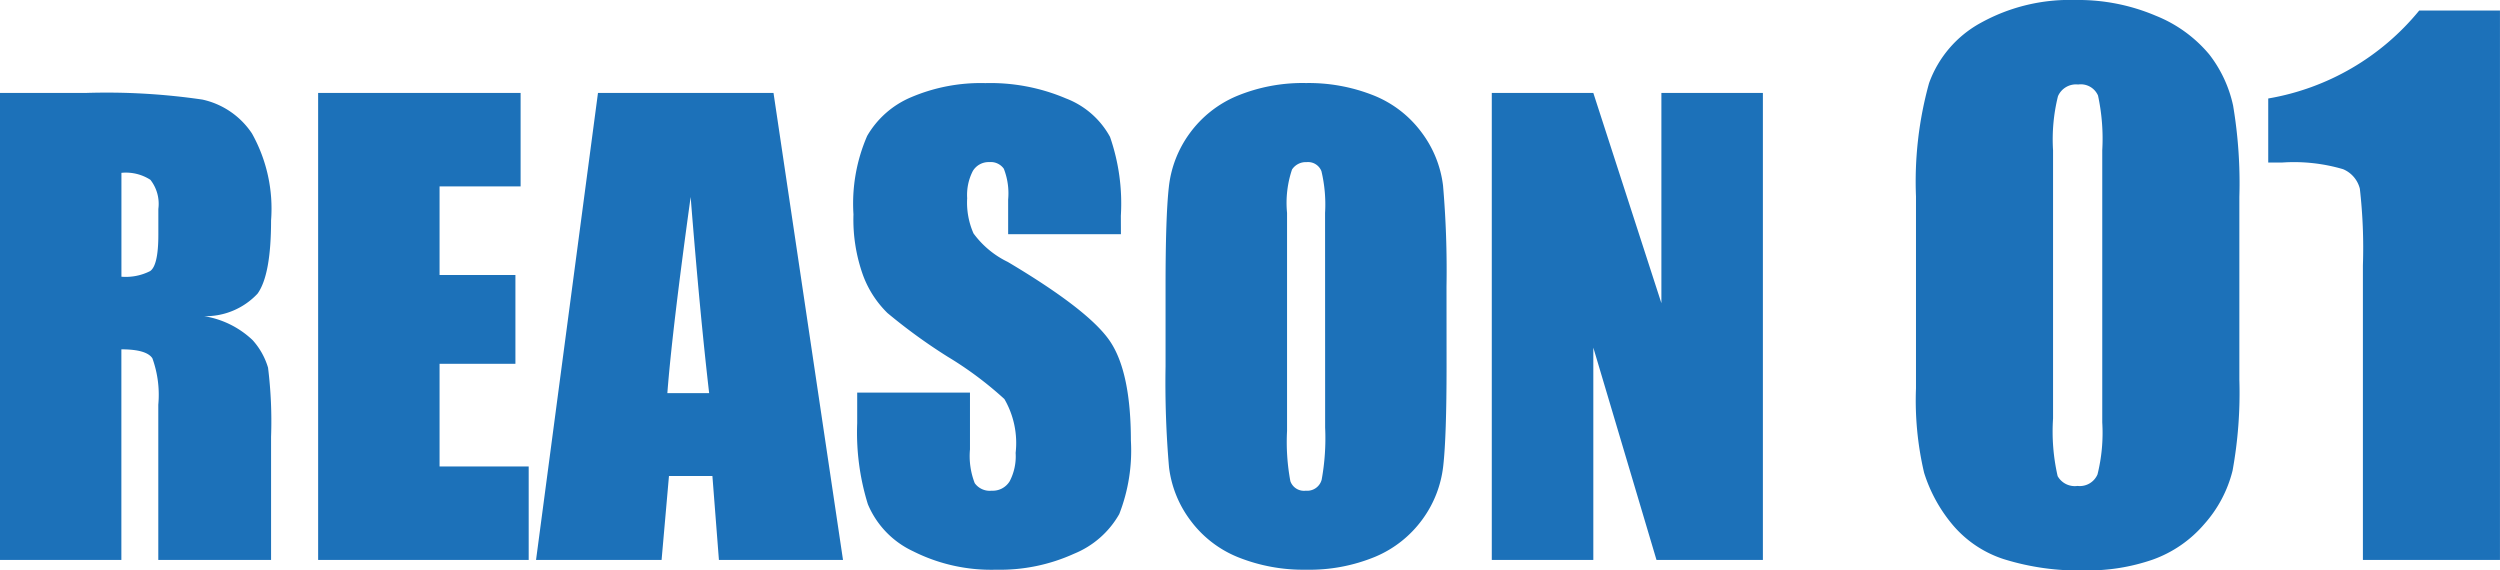 <svg xmlns="http://www.w3.org/2000/svg" width="143.893" height="32.832"><path fill="#1c71b9" d="M0 5.349h4.947a38 38 0 0 1 6.7.382 4.6 4.6 0 0 1 2.855 1.951 8.86 8.86 0 0 1 1.1 5.005q0 3.138-.78 4.217a4.1 4.1 0 0 1-3.071 1.295 5.25 5.25 0 0 1 2.789 1.378 4.1 4.1 0 0 1 .888 1.585 25 25 0 0 1 .174 3.976v7.089H9.111v-8.932a6.2 6.2 0 0 0-.34-2.673q-.34-.515-1.785-.515v12.12H-.003Zm6.989 4.6v5.978a3.1 3.1 0 0 0 1.652-.324q.473-.324.473-2.1v-1.476a2.24 2.24 0 0 0-.457-1.677 2.6 2.6 0 0 0-1.668-.402Zm11.322-4.6h11.654v5.378H25.3v5.1h4.366v5.113H25.3v5.91h5.13v5.377H18.311Zm26.21 0 4 26.878h-7.142l-.375-4.831h-2.5l-.425 4.831h-7.226l3.565-26.878Zm-3.704 17.278q-.53-4.566-1.065-11.289-1.068 7.72-1.341 11.289Zm23.7-9.147h-6.491v-1.992a3.9 3.9 0 0 0-.249-1.776.92.92 0 0 0-.83-.382 1.06 1.06 0 0 0-.955.515 3 3 0 0 0-.324 1.562 4.4 4.4 0 0 0 .364 2.027 5.3 5.3 0 0 0 1.975 1.643q4.664 2.773 5.872 4.55t1.212 5.728a10.05 10.05 0 0 1-.669 4.232 5.27 5.27 0 0 1-2.6 2.283 10.3 10.3 0 0 1-4.482.921 10 10 0 0 1-4.788-1.064 5.2 5.2 0 0 1-2.6-2.706 13.9 13.9 0 0 1-.614-4.665v-1.76h6.491v3.271a4.3 4.3 0 0 0 .274 1.942 1.06 1.06 0 0 0 .976.434 1.14 1.14 0 0 0 1.038-.548 3.1 3.1 0 0 0 .34-1.627 5.04 5.04 0 0 0-.647-3.1 20.6 20.6 0 0 0-3.271-2.44 32 32 0 0 1-3.46-2.512 5.9 5.9 0 0 1-1.4-2.158 9.5 9.5 0 0 1-.556-3.52 9.77 9.77 0 0 1 .789-4.516 5.3 5.3 0 0 1 2.548-2.233 10.2 10.2 0 0 1 4.25-.805 11.1 11.1 0 0 1 4.64.88 4.86 4.86 0 0 1 2.54 2.216 11.7 11.7 0 0 1 .623 4.541Zm18.743 7.6q0 4.051-.191 5.736a6.4 6.4 0 0 1-1.2 3.08 6.44 6.44 0 0 1-2.713 2.148 9.9 9.9 0 0 1-3.984.747 10.1 10.1 0 0 1-3.877-.705 6.37 6.37 0 0 1-2.764-2.117 6.36 6.36 0 0 1-1.245-3.071 57 57 0 0 1-.2-5.811v-4.6q0-4.051.191-5.736a6.4 6.4 0 0 1 1.2-3.08 6.44 6.44 0 0 1 2.71-2.144 9.9 9.9 0 0 1 3.984-.747 10.1 10.1 0 0 1 3.876.706 6.37 6.37 0 0 1 2.765 2.121 6.36 6.36 0 0 1 1.245 3.071 57 57 0 0 1 .2 5.811Zm-6.993-8.825a8.3 8.3 0 0 0-.208-2.4.826.826 0 0 0-.855-.523.95.95 0 0 0-.838.423 6 6 0 0 0-.287 2.5v12.551a12.3 12.3 0 0 0 .191 2.889.83.83 0 0 0 .888.548.86.86 0 0 0 .913-.631 13.3 13.3 0 0 0 .2-3Zm25.2-6.906v26.878h-6.124l-3.636-12.219v12.219h-5.844V5.349h5.844l3.918 12.1v-12.1Zm27.424 5.96v10.547a25 25 0 0 1-.391 5.234 7.24 7.24 0 0 1-1.621 3.067 7 7 0 0 1-2.967 2.05 11.4 11.4 0 0 1-3.887.625 14.5 14.5 0 0 1-4.707-.654 6.45 6.45 0 0 1-2.988-2.041 8.7 8.7 0 0 1-1.582-2.92 18.2 18.2 0 0 1-.469-4.873V11.309a21.2 21.2 0 0 1 .752-6.523 6.44 6.44 0 0 1 2.988-3.477A10.56 10.56 0 0 1 119.439 0a11.4 11.4 0 0 1 4.648.908 7.76 7.76 0 0 1 3.067 2.219 7.3 7.3 0 0 1 1.377 2.949 27 27 0 0 1 .361 5.233ZM121 8.653a11.8 11.8 0 0 0-.244-3.154 1.08 1.08 0 0 0-1.143-.635 1.13 1.13 0 0 0-1.162.674 10.3 10.3 0 0 0-.283 3.115v15.43a11.5 11.5 0 0 0 .264 3.32 1.13 1.13 0 0 0 1.143.566 1.11 1.11 0 0 0 1.152-.664 9.9 9.9 0 0 0 .273-2.988ZM143.891.606v31.621h-7.889V15.274a30 30 0 0 0-.176-4.414 1.65 1.65 0 0 0-.967-1.123 10 10 0 0 0-3.525-.381h-.781V5.669a14.34 14.34 0 0 0 8.691-5.063Z"/></svg>